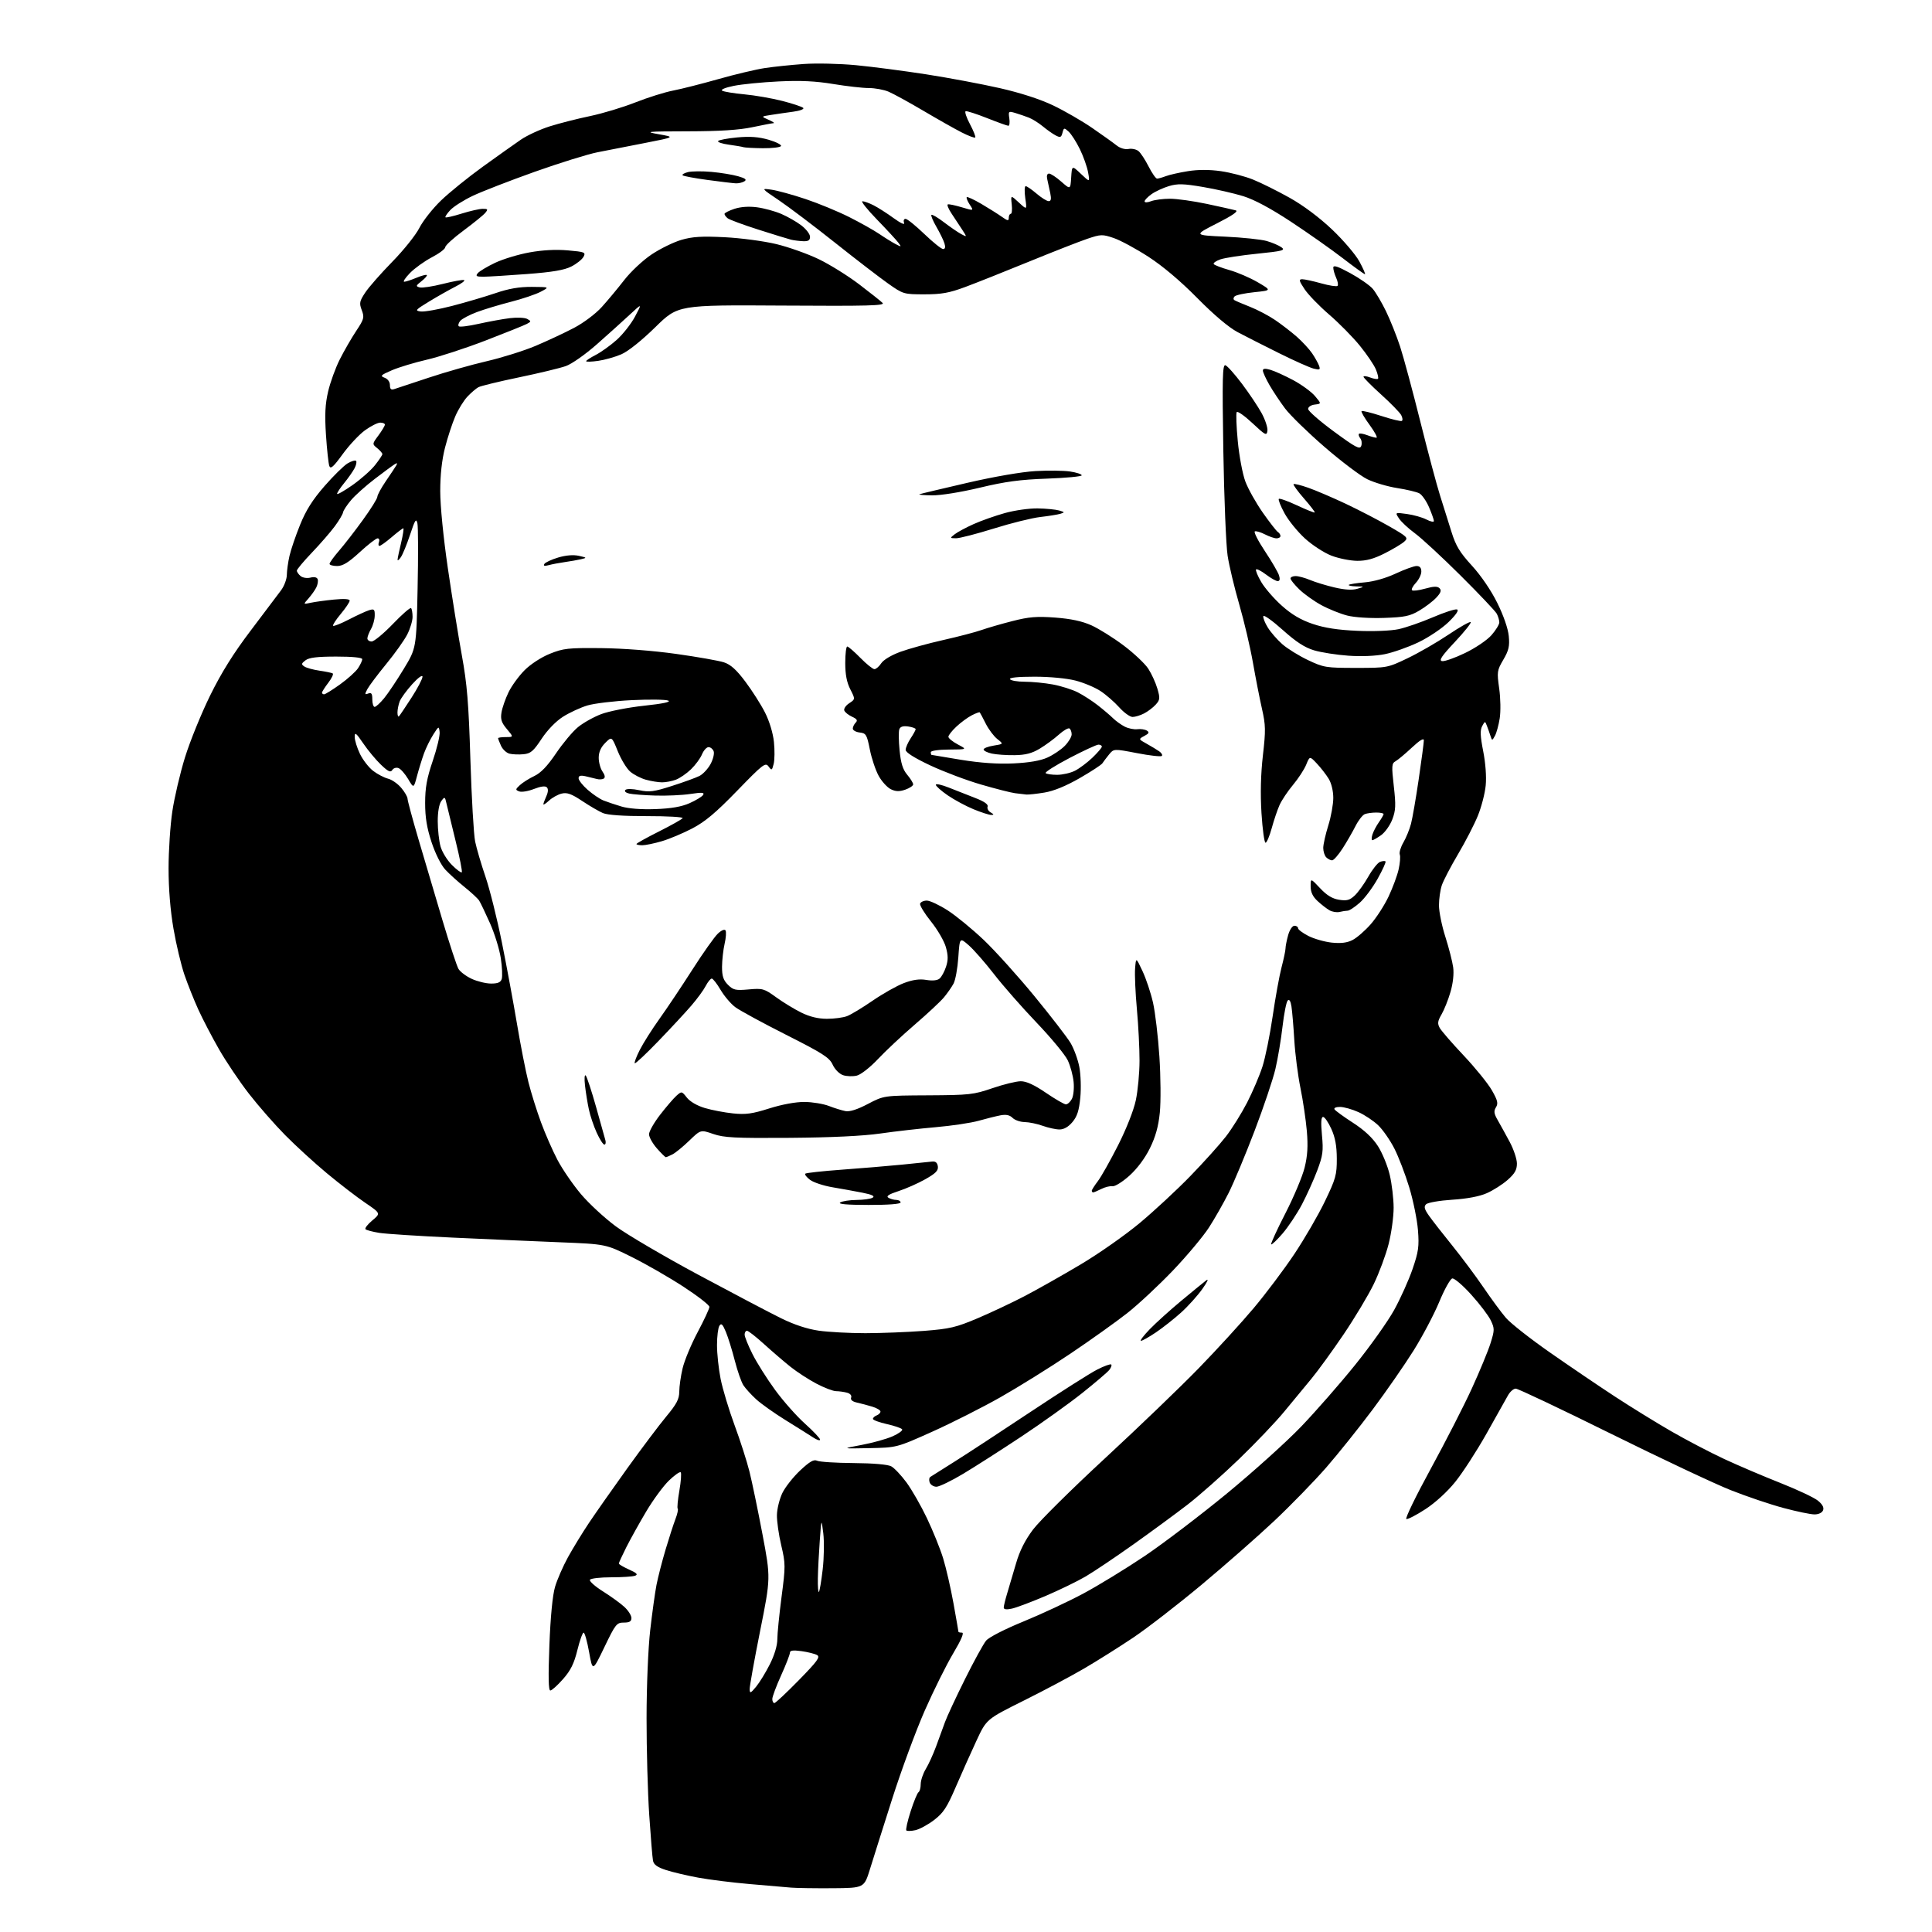 <?xml version="1.0" encoding="UTF-8" standalone="no"?>
<svg 
  version="1.1" 
  xmlns="http://www.w3.org/2000/svg" 
  xmlns:xlink="http://www.w3.org/1999/xlink" 
  xmlns:svg="http://www.w3.org/2000/svg"
  xmlns:rdf="http://www.w3.org/1999/02/22-rdf-syntax-ns#"
  xmlns:cc="http://creativecommons.org/ns#"
  xmlns:dc="http://purl.org/dc/elements/1.1/"
  viewBox="0 0 768 768"
  width="768"
  height="768"
>
<style>svg {background-color: white; }</style>"
<path stroke="none" fill="black" fill-rule="evenodd" d="M331.00,750.60C324.12,750.65 316.70,750.54 314.50,750.36C312.30,750.18 304.88,749.54 298.00,748.94C291.12,748.35 281.90,747.20 277.50,746.38C273.10,745.57 267.36,744.22 264.75,743.37C261.32,742.27 259.88,741.23 259.58,739.67C259.34,738.48 258.67,730.30 258.08,721.50C257.48,712.70 257.01,695.38 257.02,683.00C257.03,670.11 257.65,655.16 258.47,648.00C259.26,641.12 260.38,633.02 260.97,630.00C261.56,626.98 263.18,620.67 264.57,616.00C265.96,611.33 267.73,605.86 268.50,603.86C269.27,601.86 269.67,600.00 269.40,599.73C269.12,599.46 269.42,596.23 270.06,592.56C270.70,588.89 270.94,585.61 270.59,585.26C270.25,584.91 268.13,586.40 265.90,588.56C263.66,590.73 259.62,596.23 256.91,600.79C254.20,605.35 250.64,611.75 248.99,615.01C247.35,618.28 246.00,621.20 246.00,621.52C246.00,621.84 247.83,622.92 250.06,623.92C253.11,625.28 253.72,625.89 252.48,626.37C251.58,626.72 247.30,627.00 242.98,627.00C238.65,627.00 234.84,627.44 234.51,627.98C234.18,628.52 236.51,630.61 239.70,632.61C242.89,634.62 246.74,637.41 248.25,638.82C249.76,640.22 251.00,642.19 251.00,643.19C251.00,644.54 250.23,645.00 247.98,645.00C245.14,645.00 244.66,645.60 240.26,654.75C235.57,664.50 235.57,664.50 234.18,656.75C233.42,652.49 232.44,649.00 232.00,649.00C231.57,649.00 230.45,652.14 229.51,655.97C228.20,661.29 226.85,664.03 223.81,667.47C221.62,669.96 219.35,672.00 218.76,672.00C218.02,672.00 217.91,666.54 218.39,654.04C218.83,642.63 219.65,634.16 220.64,630.79C221.50,627.88 223.82,622.58 225.79,619.00C227.76,615.42 231.53,609.26 234.17,605.31C236.82,601.36 243.65,591.62 249.35,583.68C255.06,575.74 262.04,566.46 264.86,563.07C268.99,558.11 270.00,556.17 270.02,553.20C270.02,551.16 270.62,546.99 271.35,543.92C272.07,540.84 274.76,534.38 277.33,529.55C279.90,524.72 282.00,520.20 282.00,519.50C282.00,518.80 277.39,515.21 271.75,511.53C266.11,507.85 256.85,502.52 251.17,499.70C240.84,494.56 240.84,494.56 222.67,493.83C212.68,493.43 193.47,492.59 180.00,491.97C166.53,491.35 153.36,490.50 150.74,490.08C148.12,489.66 145.68,489.01 145.30,488.64C144.93,488.26 146.14,486.69 148.00,485.14C151.37,482.33 151.37,482.33 145.15,478.10C141.73,475.78 134.89,470.51 129.95,466.40C125.01,462.30 117.54,455.46 113.35,451.22C109.16,446.97 102.67,439.56 98.94,434.75C95.20,429.93 89.86,421.99 87.06,417.10C84.26,412.21 80.57,405.12 78.85,401.35C77.13,397.58 74.65,391.35 73.32,387.50C72.00,383.65 70.03,375.39 68.96,369.15C67.71,361.93 67.00,353.20 67.01,345.15C67.01,338.19 67.68,328.00 68.51,322.50C69.33,317.00 71.60,307.32 73.56,301.00C75.52,294.68 80.01,283.65 83.52,276.50C88.04,267.32 92.80,259.70 99.71,250.59C105.09,243.50 110.51,236.31 111.75,234.62C112.99,232.94 114.01,230.19 114.02,228.53C114.04,226.86 114.51,223.47 115.07,221.00C115.63,218.53 117.53,212.94 119.30,208.59C121.62,202.84 124.28,198.64 129.00,193.23C132.57,189.13 136.72,185.06 138.21,184.18C139.70,183.30 141.20,182.87 141.54,183.21C141.88,183.55 141.61,184.88 140.93,186.16C140.25,187.45 138.41,190.07 136.85,191.98C135.28,193.89 134.00,195.83 134.00,196.29C134.00,196.75 136.73,195.21 140.07,192.87C143.41,190.53 147.46,186.95 149.07,184.91C150.68,182.88 152.00,180.90 152.00,180.52C152.00,180.13 151.08,179.07 149.96,178.16C147.91,176.50 147.91,176.50 150.46,173.06C151.85,171.16 153.00,169.25 153.00,168.81C153.00,168.36 152.17,168.00 151.15,168.00C150.13,168.00 147.41,169.37 145.09,171.05C142.77,172.73 138.78,177.00 136.21,180.54C132.54,185.60 131.40,186.61 130.91,185.24C130.56,184.28 129.97,178.73 129.58,172.90C129.05,164.86 129.26,160.69 130.43,155.65C131.28,151.99 133.37,146.23 135.08,142.85C136.79,139.46 139.72,134.38 141.59,131.56C144.71,126.87 144.89,126.18 143.81,123.30C142.75,120.51 142.91,119.74 145.18,116.31C146.58,114.18 151.42,108.68 155.92,104.08C160.43,99.48 165.28,93.42 166.70,90.61C168.12,87.80 171.99,82.90 175.30,79.71C178.61,76.52 186.08,70.48 191.91,66.27C197.73,62.07 204.55,57.23 207.05,55.52C209.55,53.81 214.73,51.42 218.55,50.22C222.37,49.01 229.58,47.18 234.57,46.14C239.56,45.10 247.66,42.65 252.57,40.71C257.48,38.77 264.20,36.66 267.50,36.02C270.80,35.39 278.90,33.33 285.50,31.46C292.10,29.58 300.43,27.61 304.00,27.06C307.57,26.52 314.55,25.79 319.50,25.44C324.45,25.08 333.79,25.30 340.25,25.91C346.72,26.53 359.32,28.17 368.25,29.56C377.19,30.95 390.35,33.42 397.50,35.05C405.71,36.92 413.51,39.45 418.67,41.92C423.16,44.07 430.14,48.10 434.17,50.87C438.20,53.64 442.56,56.76 443.86,57.80C445.27,58.92 447.19,59.49 448.62,59.22C449.93,58.97 451.72,59.35 452.58,60.07C453.45,60.79 455.25,63.54 456.59,66.19C457.94,68.83 459.45,71.00 459.95,71.00C460.46,71.00 462.03,70.56 463.45,70.02C464.87,69.48 468.80,68.59 472.18,68.05C476.25,67.39 480.71,67.39 485.31,68.04C489.14,68.59 494.91,70.09 498.12,71.39C501.34,72.69 507.88,75.95 512.67,78.63C518.05,81.64 524.47,86.44 529.51,91.22C533.98,95.46 538.88,101.20 540.39,103.97C541.89,106.74 542.88,109.00 542.58,109.00C542.28,109.00 538.31,106.14 533.77,102.64C529.22,99.13 519.97,92.62 513.21,88.16C505.10,82.82 498.62,79.35 494.21,77.98C490.52,76.84 483.30,75.19 478.16,74.32C470.44,73.01 468.10,72.95 464.66,73.98C462.37,74.67 459.26,76.11 457.75,77.18C456.24,78.26 455.00,79.54 455.00,80.04C455.00,80.57 456.08,80.54 457.57,79.98C458.98,79.44 462.36,79.00 465.08,79.00C467.81,79.00 474.41,79.93 479.77,81.06C485.12,82.20 490.28,83.35 491.23,83.62C492.39,83.96 489.90,85.68 483.73,88.81C474.50,93.50 474.50,93.50 487.00,94.07C493.88,94.39 501.31,95.17 503.53,95.80C505.75,96.44 508.40,97.57 509.42,98.32C511.05,99.51 509.87,99.82 499.77,100.85C493.44,101.49 486.86,102.50 485.13,103.10C483.41,103.70 482.21,104.54 482.47,104.96C482.73,105.38 485.55,106.46 488.72,107.36C491.90,108.26 496.98,110.45 500.00,112.22C505.50,115.44 505.50,115.44 498.62,116.15C494.84,116.54 491.31,117.29 490.78,117.82C490.24,118.36 490.21,119.01 490.71,119.32C491.20,119.63 493.99,120.82 496.92,121.97C499.84,123.12 504.31,125.47 506.86,127.20C509.41,128.93 513.30,131.93 515.50,133.86C517.70,135.80 520.43,138.76 521.58,140.44C522.72,142.12 523.96,144.34 524.34,145.36C524.93,146.98 524.66,147.13 522.26,146.55C520.74,146.18 514.55,143.43 508.50,140.42C502.45,137.42 494.99,133.63 491.92,132.00C488.40,130.12 482.51,125.14 475.92,118.46C469.26,111.71 462.25,105.79 456.50,102.06C451.55,98.86 445.35,95.51 442.72,94.62C438.20,93.09 437.61,93.11 432.22,94.93C429.07,95.99 418.62,100.09 409.00,104.02C399.38,107.96 387.98,112.49 383.68,114.09C377.34,116.45 374.27,117.00 367.49,117.00C359.27,117.00 359.03,116.93 353.09,112.75C349.77,110.41 340.26,103.10 331.96,96.50C323.66,89.90 313.63,82.32 309.68,79.65C302.50,74.81 302.50,74.81 306.71,75.41C309.02,75.74 315.10,77.41 320.21,79.12C325.32,80.83 333.10,84.04 337.50,86.25C341.90,88.46 347.30,91.49 349.50,92.98C351.70,94.48 354.62,96.29 356.00,97.02C358.38,98.26 358.43,98.23 357.06,96.41C356.27,95.36 352.46,91.24 348.59,87.25C344.72,83.26 342.12,80.00 342.82,80.00C343.53,80.00 345.54,80.73 347.30,81.63C349.06,82.53 352.64,84.81 355.25,86.72C358.08,88.77 359.76,89.53 359.39,88.59C359.05,87.68 359.30,87.00 359.98,87.00C360.64,87.00 363.98,89.70 367.42,93.00C370.86,96.30 374.22,99.00 374.90,99.00C375.72,99.00 375.90,98.24 375.44,96.75C375.06,95.51 373.62,92.57 372.25,90.20C370.88,87.84 369.98,85.69 370.25,85.42C370.52,85.14 372.77,86.47 375.25,88.36C377.72,90.25 380.80,92.36 382.09,93.05C384.43,94.30 384.43,94.30 382.55,91.40C381.52,89.80 379.62,86.93 378.33,85.00C377.04,83.08 376.34,81.39 376.78,81.24C377.23,81.09 379.73,81.62 382.36,82.41C387.13,83.84 387.13,83.84 385.48,81.33C384.58,79.96 384.05,78.62 384.30,78.37C384.55,78.12 387.17,79.33 390.13,81.07C393.08,82.81 396.74,85.11 398.25,86.18C400.58,87.84 401.00,87.90 401.00,86.57C401.00,85.71 401.36,85.00 401.80,85.00C402.24,85.00 402.41,83.31 402.18,81.25C401.77,77.50 401.77,77.50 405.01,80.50C408.25,83.50 408.25,83.50 407.56,78.75C407.19,76.14 407.26,74.00 407.73,74.00C408.19,74.00 410.13,75.33 412.04,76.96C413.94,78.59 416.10,79.94 416.83,79.96C417.80,79.99 417.98,79.13 417.49,76.75C417.12,74.96 416.59,72.49 416.30,71.25C415.98,69.86 416.25,69.00 417.01,69.00C417.68,69.00 419.87,70.44 421.87,72.20C425.50,75.39 425.50,75.39 425.81,70.56C426.12,65.72 426.12,65.72 429.68,69.11C433.25,72.50 433.25,72.50 432.53,68.50C432.14,66.30 430.66,62.14 429.25,59.26C427.84,56.39 425.84,53.26 424.80,52.32C423.01,50.70 422.89,50.72 422.35,52.78C421.86,54.65 421.48,54.79 419.64,53.83C418.46,53.21 416.18,51.60 414.56,50.25C412.94,48.91 410.46,47.35 409.06,46.79C407.65,46.24 405.21,45.40 403.64,44.93C400.90,44.11 400.80,44.20 401.22,47.04C401.46,48.67 401.29,50.00 400.85,50.00C400.41,50.00 396.61,48.63 392.40,46.96C388.19,45.29 384.35,44.05 383.87,44.21C383.39,44.37 384.15,46.68 385.57,49.34C386.99,52.01 387.93,54.40 387.67,54.66C387.41,54.92 385.02,54.03 382.35,52.67C379.68,51.32 372.80,47.43 367.05,44.03C361.30,40.64 355.06,37.22 353.18,36.43C351.30,35.64 347.78,35.00 345.37,35.00C342.95,35.00 336.60,34.28 331.24,33.40C324.19,32.23 318.19,31.95 309.50,32.37C302.90,32.69 294.88,33.48 291.69,34.13C288.34,34.80 286.38,35.62 287.08,36.05C287.74,36.46 291.70,37.11 295.89,37.50C300.08,37.89 306.86,39.07 310.96,40.12C315.07,41.17 318.82,42.42 319.29,42.89C319.77,43.37 318.02,44.04 315.33,44.40C312.67,44.76 308.70,45.33 306.50,45.68C302.50,46.30 302.50,46.30 305.50,47.61C307.15,48.32 308.05,48.93 307.50,48.96C306.95,48.98 303.12,49.71 299.00,50.58C293.81,51.68 285.96,52.18 273.50,52.20C256.94,52.24 256.01,52.33 261.92,53.37C268.34,54.50 268.34,54.50 256.42,56.83C249.86,58.12 241.35,59.78 237.50,60.53C233.65,61.29 222.40,64.79 212.50,68.31C202.60,71.84 191.55,76.13 187.94,77.84C184.33,79.56 180.32,82.10 179.02,83.48C177.72,84.86 176.85,86.17 177.08,86.39C177.31,86.61 180.20,85.95 183.50,84.91C186.80,83.88 190.57,83.02 191.87,83.01C193.95,83.00 194.08,83.20 192.89,84.63C192.14,85.53 188.26,88.68 184.27,91.64C180.27,94.60 177.00,97.57 177.00,98.26C177.00,98.94 174.59,100.76 171.65,102.29C168.72,103.83 164.81,106.64 162.96,108.54C161.12,110.44 160.09,112.00 160.68,112.00C161.27,112.00 163.43,111.30 165.49,110.44C167.54,109.58 169.42,109.08 169.66,109.33C169.91,109.57 168.96,110.67 167.56,111.77C165.28,113.56 165.21,113.82 166.85,114.25C167.85,114.51 172.00,113.88 176.06,112.85C180.12,111.82 183.90,111.14 184.47,111.33C185.04,111.53 183.47,112.71 181.00,113.96C178.53,115.22 173.83,117.88 170.56,119.87C165.08,123.21 164.82,123.52 167.30,123.82C168.78,123.99 174.38,122.99 179.75,121.60C185.11,120.21 192.84,117.93 196.93,116.54C202.22,114.73 206.38,114.01 211.43,114.04C218.50,114.09 218.50,114.09 214.93,115.98C212.96,117.02 207.64,118.81 203.11,119.97C198.58,121.13 192.47,122.97 189.53,124.07C186.59,125.18 183.63,126.74 182.95,127.56C182.27,128.38 182.01,129.34 182.37,129.70C182.73,130.06 186.28,129.63 190.26,128.73C194.24,127.84 199.83,126.82 202.69,126.47C205.54,126.12 208.65,126.26 209.60,126.79C211.20,127.69 211.19,127.83 209.41,128.77C208.36,129.33 200.97,132.30 193.00,135.37C185.03,138.44 174.52,141.87 169.65,142.99C164.79,144.11 158.54,146.00 155.77,147.19C151.35,149.10 151.00,149.45 152.87,150.15C154.14,150.62 155.00,151.80 155.00,153.08C155.00,154.68 155.45,155.09 156.75,154.66C157.71,154.35 163.90,152.30 170.50,150.11C177.10,147.91 187.45,144.98 193.50,143.58C199.55,142.18 208.30,139.43 212.95,137.47C217.60,135.50 224.45,132.30 228.16,130.35C231.99,128.34 236.78,124.74 239.21,122.05C241.57,119.45 245.60,114.60 248.17,111.29C250.76,107.96 255.60,103.43 259.05,101.13C262.46,98.85 267.78,96.25 270.87,95.35C275.27,94.07 278.97,93.84 288.08,94.30C294.46,94.62 303.69,95.85 308.59,97.03C313.49,98.21 321.10,100.92 325.50,103.04C329.90,105.17 337.10,109.65 341.50,113.00C345.90,116.35 350.10,119.68 350.83,120.41C351.94,121.52 345.17,121.69 310.84,121.47C269.52,121.21 269.52,121.21 260.50,130.06C255.04,135.40 249.70,139.67 246.99,140.84C244.52,141.91 240.36,143.08 237.75,143.45C235.14,143.82 233.00,143.88 233.00,143.58C233.00,143.28 234.69,142.18 236.75,141.12C238.81,140.07 242.54,137.41 245.03,135.21C247.53,133.01 250.85,128.80 252.42,125.86C255.27,120.50 255.27,120.50 250.39,125.04C247.70,127.54 241.82,132.84 237.32,136.81C232.71,140.88 227.29,144.69 224.93,145.52C222.62,146.34 214.23,148.36 206.28,150.01C198.34,151.66 191.09,153.42 190.17,153.92C189.25,154.42 187.29,156.10 185.81,157.66C184.34,159.22 182.16,162.75 180.98,165.50C179.79,168.25 177.96,173.83 176.91,177.91C175.66,182.78 175.00,188.73 175.00,195.24C175.00,201.04 176.25,213.74 178.02,225.83C179.68,237.20 182.19,252.80 183.59,260.50C185.68,271.98 186.30,279.45 186.99,302.00C187.46,317.12 188.31,331.75 188.87,334.50C189.44,337.25 191.29,343.55 192.98,348.50C194.67,353.45 197.60,365.15 199.48,374.50C201.37,383.85 204.08,398.48 205.51,407.00C206.94,415.52 208.99,425.97 210.07,430.22C211.14,434.46 213.39,441.63 215.06,446.15C216.72,450.68 219.67,457.39 221.61,461.09C223.55,464.78 227.74,470.88 230.91,474.65C234.09,478.42 240.34,484.20 244.81,487.50C249.27,490.80 264.08,499.48 277.71,506.80C291.35,514.11 306.10,521.87 310.50,524.03C315.74,526.61 320.91,528.31 325.50,528.97C329.35,529.51 337.68,529.96 344.00,529.96C350.32,529.95 360.77,529.54 367.22,529.05C377.63,528.24 380.03,527.67 388.72,523.99C394.10,521.70 402.55,517.71 407.50,515.12C412.45,512.53 422.36,506.93 429.52,502.67C436.69,498.41 447.25,491.01 453.01,486.21C458.76,481.42 467.84,473.00 473.18,467.50C478.52,462.00 484.87,454.94 487.29,451.82C489.72,448.70 493.51,442.62 495.73,438.32C497.94,434.02 500.69,427.57 501.84,424.00C502.99,420.43 504.82,411.43 505.90,404.00C506.98,396.57 508.57,387.82 509.43,384.54C510.29,381.26 511.00,377.89 511.01,377.04C511.01,376.19 511.48,373.81 512.05,371.75C512.65,369.62 513.72,368.00 514.55,368.00C515.35,368.00 516.00,368.44 516.00,368.98C516.00,369.52 517.86,370.91 520.13,372.07C522.40,373.22 526.59,374.41 529.44,374.71C533.10,375.08 535.54,374.77 537.70,373.65C539.39,372.78 542.62,369.97 544.87,367.41C547.13,364.84 550.33,359.88 551.98,356.39C553.63,352.89 555.44,348.02 555.98,345.57C556.53,343.12 556.74,340.48 556.44,339.70C556.14,338.93 556.78,336.76 557.87,334.89C558.95,333.03 560.31,329.70 560.89,327.50C561.47,325.30 562.86,317.29 563.97,309.69C565.09,302.10 566.00,295.18 566.00,294.31C566.00,293.27 564.37,294.25 561.24,297.18C558.62,299.63 555.70,302.07 554.76,302.60C553.21,303.46 553.14,304.44 554.06,312.53C554.92,320.11 554.83,322.16 553.46,325.74C552.57,328.07 550.57,330.88 549.02,331.99C547.46,333.09 545.89,334.00 545.53,334.00C545.16,334.00 545.18,332.99 545.56,331.75C545.95,330.51 547.10,328.31 548.13,326.85C549.16,325.39 550.00,323.92 550.00,323.60C550.00,323.27 548.69,323.00 547.08,323.00C545.48,323.00 543.43,323.28 542.54,323.62C541.65,323.97 539.98,326.10 538.84,328.37C537.69,330.64 535.39,334.64 533.71,337.25C532.03,339.86 530.15,342.00 529.53,342.00C528.91,342.00 527.86,341.46 527.20,340.80C526.54,340.14 526.01,338.45 526.01,337.05C526.02,335.65 526.92,331.65 528.01,328.16C529.11,324.67 530.00,319.72 530.00,317.16C529.99,314.37 529.25,311.30 528.13,309.50C527.11,307.85 525.01,305.15 523.46,303.51C520.64,300.51 520.64,300.51 519.23,303.98C518.45,305.89 516.09,309.50 513.99,312.01C511.89,314.52 509.48,318.13 508.63,320.04C507.78,321.94 506.38,326.09 505.52,329.25C504.65,332.41 503.55,335.00 503.07,335.00C502.59,335.00 501.87,329.72 501.46,323.26C500.98,315.47 501.17,307.74 502.02,300.30C503.17,290.37 503.12,288.23 501.66,281.79C500.75,277.78 499.13,269.51 498.06,263.41C496.99,257.31 494.55,246.92 492.64,240.33C490.72,233.73 488.63,225.00 488.00,220.92C487.37,216.84 486.60,198.03 486.29,179.12C485.83,150.17 485.96,144.82 487.12,145.19C487.88,145.44 490.85,148.76 493.71,152.57C496.58,156.38 500.10,161.64 501.53,164.26C502.96,166.88 503.99,170.03 503.82,171.26C503.53,173.31 503.01,173.04 497.84,168.19C494.73,165.28 491.93,163.31 491.61,163.83C491.29,164.34 491.48,169.55 492.04,175.40C492.59,181.26 493.95,188.46 495.05,191.41C496.15,194.35 499.28,199.94 502.00,203.81C504.72,207.68 507.41,211.13 507.97,211.48C508.54,211.83 509.00,212.54 509.00,213.06C509.00,213.58 508.30,214.00 507.45,214.00C506.60,214.00 504.54,213.30 502.88,212.44C501.22,211.58 499.40,211.03 498.84,211.22C498.28,211.41 500.05,214.92 502.78,219.03C505.52,223.14 508.06,227.51 508.44,228.75C508.90,230.23 508.72,231.00 507.91,231.00C507.24,231.00 505.15,229.83 503.28,228.40C501.40,226.97 499.62,226.05 499.31,226.35C499.01,226.66 499.93,228.92 501.37,231.37C502.81,233.82 506.49,238.06 509.56,240.79C513.48,244.29 517.11,246.43 521.82,248.02C526.54,249.61 531.76,250.42 539.58,250.76C546.02,251.04 552.87,250.76 555.93,250.11C558.83,249.49 564.97,247.36 569.56,245.39C574.15,243.42 578.49,242.01 579.20,242.27C580.03,242.57 578.81,244.38 575.79,247.31C573.20,249.83 567.80,253.44 563.79,255.35C559.78,257.26 553.80,259.37 550.50,260.04C546.83,260.78 541.20,261.02 536.00,260.65C531.33,260.32 525.19,259.36 522.37,258.52C518.65,257.41 515.22,255.18 509.90,250.41C505.86,246.79 502.40,244.31 502.20,244.91C502.00,245.51 502.79,247.54 503.96,249.43C505.12,251.32 507.73,254.31 509.74,256.08C511.76,257.85 516.35,260.69 519.95,262.40C526.19,265.35 527.09,265.50 539.00,265.50C551.41,265.50 551.56,265.47 559.47,261.69C563.85,259.60 571.18,255.38 575.75,252.31C580.32,249.23 584.31,246.98 584.63,247.29C584.94,247.61 582.12,251.15 578.35,255.17C573.08,260.78 571.90,262.54 573.24,262.81C574.20,262.99 578.31,261.55 582.37,259.59C586.50,257.61 591.13,254.47 592.88,252.49C594.60,250.53 596.00,248.24 596.00,247.40C596.00,246.56 595.54,245.02 594.99,243.97C594.43,242.93 587.96,236.10 580.61,228.79C573.26,221.48 565.10,213.93 562.46,212.00C559.83,210.07 556.97,207.41 556.11,206.08C554.53,203.66 554.53,203.66 559.28,204.32C561.90,204.67 565.38,205.66 567.02,206.51C568.66,207.36 570.00,207.63 570.00,207.11C570.00,206.59 569.13,204.14 568.07,201.65C567.00,199.17 565.27,196.68 564.21,196.11C563.15,195.55 559.19,194.60 555.39,194.01C551.60,193.42 546.25,191.83 543.50,190.49C540.75,189.14 533.10,183.36 526.50,177.64C519.90,171.93 512.85,165.06 510.83,162.37C508.82,159.69 506.01,155.47 504.60,153.00C503.18,150.53 502.02,147.97 502.01,147.32C502.00,146.49 502.87,146.39 504.95,146.99C506.58,147.45 510.65,149.30 514.01,151.08C517.36,152.87 521.27,155.72 522.71,157.42C525.31,160.50 525.31,160.50 522.66,160.82C521.16,160.99 520.00,161.76 520.00,162.57C520.00,163.36 524.60,167.39 530.23,171.52C538.94,177.92 540.56,178.78 541.11,177.27C541.46,176.30 541.29,174.93 540.73,174.23C540.17,173.53 539.94,172.72 540.22,172.45C540.50,172.17 541.94,172.41 543.43,172.97C544.91,173.54 546.59,174.00 547.15,174.00C547.71,174.00 546.50,171.73 544.47,168.95C542.43,166.18 540.98,163.69 541.24,163.42C541.51,163.16 545.05,164.03 549.11,165.35C553.18,166.68 556.84,167.57 557.25,167.32C557.67,167.08 557.55,166.04 557.00,165.01C556.45,163.98 552.86,160.29 549.01,156.82C545.17,153.34 542.02,150.17 542.01,149.77C542.00,149.38 543.19,149.50 544.64,150.05C546.09,150.60 547.50,150.83 547.77,150.56C548.05,150.29 547.67,148.62 546.94,146.86C546.21,145.09 543.34,140.85 540.56,137.43C537.78,134.00 532.28,128.42 528.34,125.03C524.39,121.63 520.00,117.09 518.57,114.93C516.36,111.59 516.22,111.00 517.67,111.00C518.60,111.00 522.00,111.74 525.21,112.64C528.43,113.54 531.34,113.99 531.69,113.64C532.04,113.29 531.80,111.86 531.16,110.46C530.52,109.05 530.00,107.23 530.00,106.40C530.00,105.28 531.71,105.84 536.75,108.58C540.46,110.61 544.48,113.41 545.68,114.80C546.87,116.20 549.24,120.19 550.93,123.67C552.63,127.15 555.16,133.49 556.56,137.75C557.95,142.01 561.56,155.40 564.58,167.50C567.60,179.60 571.14,192.88 572.45,197.00C573.76,201.12 575.80,207.61 576.98,211.42C578.72,217.01 580.29,219.60 585.12,224.87C588.72,228.81 592.73,234.68 595.19,239.66C597.67,244.65 599.47,249.86 599.76,252.83C600.15,256.87 599.76,258.55 597.60,262.24C595.10,266.50 595.02,267.08 595.95,273.68C596.50,277.50 596.59,282.84 596.16,285.56C595.73,288.28 594.87,291.40 594.26,292.50C593.14,294.50 593.13,294.50 592.48,292.50C592.13,291.40 591.49,289.61 591.07,288.52C590.33,286.58 590.30,286.58 589.18,288.66C588.32,290.27 588.42,292.63 589.60,298.64C590.53,303.35 590.93,308.80 590.59,312.23C590.29,315.38 588.89,320.78 587.49,324.23C586.09,327.68 582.55,334.55 579.62,339.50C576.69,344.45 573.78,350.03 573.15,351.90C572.52,353.77 572.01,357.37 572.01,359.90C572.02,362.43 573.16,368.07 574.56,372.42C575.95,376.78 577.34,382.22 577.66,384.52C578.01,387.08 577.60,390.88 576.59,394.33C575.69,397.43 574.09,401.43 573.04,403.23C571.48,405.91 571.35,406.88 572.32,408.62C572.97,409.79 577.26,414.74 581.87,419.62C586.47,424.50 591.49,430.70 593.03,433.39C595.34,437.42 595.63,438.62 594.67,440.17C593.73,441.67 593.87,442.69 595.36,445.27C596.38,447.05 598.52,450.93 600.11,453.89C601.70,456.86 603.00,460.75 603.00,462.54C603.00,465.04 602.14,466.54 599.30,469.04C597.27,470.83 593.55,473.20 591.05,474.30C588.12,475.60 583.23,476.53 577.29,476.91C572.23,477.24 567.55,478.05 566.88,478.72C565.94,479.66 566.21,480.67 568.09,483.33C569.42,485.20 573.55,490.51 577.29,495.12C581.02,499.73 586.59,507.21 589.68,511.73C592.76,516.26 596.78,521.72 598.61,523.85C600.43,525.99 608.36,532.22 616.22,537.70C624.07,543.18 635.67,551.04 642.00,555.18C648.33,559.32 658.41,565.54 664.41,569.00C670.42,572.46 679.87,577.40 685.41,579.98C690.96,582.56 700.97,586.83 707.66,589.47C714.34,592.11 721.06,595.27 722.58,596.48C724.42,597.95 725.12,599.23 724.70,600.34C724.32,601.34 722.95,602.00 721.28,602.00C719.75,602.00 714.23,600.85 709.00,599.45C703.77,598.06 694.33,594.87 688.00,592.36C681.67,589.86 660.22,579.75 640.33,569.91C620.43,560.06 603.42,552.00 602.53,552.00C601.64,552.00 600.23,553.24 599.41,554.75C598.59,556.26 594.74,563.12 590.85,570.00C586.97,576.88 581.41,585.45 578.50,589.06C575.36,592.97 570.56,597.36 566.64,599.91C563.03,602.26 559.61,604.03 559.04,603.84C558.48,603.66 562.81,594.73 568.67,584.00C574.53,573.27 581.90,558.88 585.05,552.00C588.20,545.12 591.56,536.99 592.52,533.92C594.14,528.73 594.14,528.10 592.62,524.90C591.73,523.01 588.24,518.41 584.87,514.68C581.51,510.95 578.10,508.04 577.30,508.20C576.51,508.37 574.18,512.55 572.13,517.50C570.08,522.45 565.50,531.14 561.95,536.81C558.40,542.49 551.09,553.03 545.69,560.25C540.30,567.47 531.98,577.85 527.22,583.33C522.45,588.80 513.13,598.37 506.52,604.60C499.91,610.82 486.85,622.28 477.50,630.08C468.15,637.87 456.00,647.27 450.50,650.96C445.00,654.65 436.23,660.17 431.00,663.23C425.77,666.29 414.89,672.08 406.82,676.09C392.14,683.40 392.14,683.40 388.16,691.95C385.97,696.65 382.28,704.91 379.95,710.31C376.44,718.48 375.00,720.67 371.31,723.49C368.88,725.35 365.53,727.16 363.87,727.53C362.21,727.89 360.60,727.94 360.29,727.63C359.98,727.32 360.75,723.89 362.00,720.01C363.24,716.13 364.66,712.71 365.13,712.42C365.61,712.12 366.00,710.67 366.00,709.19C366.01,707.71 366.91,705.03 368.00,703.23C369.10,701.43 370.95,697.38 372.11,694.23C373.27,691.08 374.87,686.70 375.67,684.50C376.47,682.30 380.03,674.65 383.59,667.50C387.14,660.35 390.93,653.45 392.00,652.17C393.13,650.82 399.42,647.60 406.86,644.56C413.96,641.65 424.66,636.66 430.64,633.46C436.61,630.26 447.58,623.55 455.01,618.56C462.43,613.56 477.12,602.39 487.65,593.74C498.17,585.08 511.51,573.07 517.28,567.04C523.06,561.01 532.69,550.01 538.68,542.58C544.67,535.16 551.64,525.35 554.17,520.79C556.69,516.23 559.99,508.90 561.50,504.50C563.88,497.56 564.17,495.50 563.66,489.00C563.34,484.88 561.78,477.23 560.20,472.00C558.61,466.77 555.94,459.80 554.25,456.50C552.56,453.20 549.68,449.06 547.84,447.31C546.00,445.55 542.48,443.20 540.00,442.08C537.52,440.96 534.24,440.03 532.69,440.02C531.10,440.01 530.15,440.43 530.49,440.98C530.82,441.52 534.13,443.93 537.85,446.33C542.40,449.28 545.63,452.30 547.76,455.62C549.50,458.33 551.60,463.46 552.44,467.02C553.28,470.59 553.98,476.47 553.99,480.09C553.99,483.71 553.10,490.22 551.99,494.54C550.89,498.86 548.23,506.02 546.08,510.45C543.94,514.88 538.52,523.90 534.06,530.50C529.59,537.10 523.81,545.05 521.22,548.17C518.62,551.29 513.79,557.14 510.48,561.17C507.17,565.20 499.07,573.70 492.48,580.06C485.89,586.41 476.68,594.56 472.00,598.17C467.32,601.77 457.65,608.87 450.50,613.95C443.35,619.03 434.83,624.75 431.58,626.66C428.32,628.58 421.12,632.07 415.58,634.44C410.03,636.80 404.04,639.06 402.25,639.45C400.07,639.93 399.00,639.78 399.00,639.02C399.00,638.39 399.64,635.77 400.43,633.19C401.22,630.61 402.79,625.28 403.93,621.35C405.33,616.50 407.49,612.22 410.63,608.04C413.17,604.65 426.11,591.84 439.38,579.58C452.65,567.31 469.36,551.25 476.52,543.88C483.69,536.52 493.51,525.77 498.36,520.00C503.21,514.23 510.48,504.55 514.52,498.50C518.56,492.45 524.02,483.04 526.64,477.60C530.98,468.60 531.42,467.04 531.40,460.60C531.38,455.51 530.77,452.16 529.22,448.75C528.04,446.14 526.57,444.00 525.95,444.00C525.16,444.00 525.03,446.16 525.50,451.25C526.10,457.60 525.86,459.35 523.61,465.32C522.20,469.06 519.46,475.14 517.52,478.82C515.58,482.49 512.14,487.66 509.88,490.30C507.61,492.94 505.56,494.89 505.31,494.65C505.07,494.40 507.60,488.86 510.95,482.35C514.30,475.83 517.75,467.63 518.61,464.12C519.77,459.40 520.00,455.61 519.49,449.62C519.10,445.15 517.96,437.45 516.95,432.50C515.94,427.55 514.84,419.00 514.51,413.50C514.18,408.00 513.67,401.98 513.38,400.12C513.04,397.92 512.52,397.08 511.88,397.72C511.35,398.25 510.42,402.92 509.82,408.10C509.23,413.27 507.95,420.88 506.98,425.00C506.01,429.12 502.27,440.22 498.67,449.66C495.06,459.10 490.46,470.12 488.43,474.16C486.40,478.20 482.86,484.43 480.55,488.00C478.23,491.57 471.78,499.27 466.21,505.10C460.63,510.93 452.50,518.52 448.13,521.96C443.76,525.40 433.58,532.66 425.50,538.10C417.42,543.54 404.89,551.34 397.66,555.44C390.42,559.53 378.20,565.71 370.50,569.16C356.50,575.44 356.50,575.44 345.50,575.66C334.50,575.88 334.50,575.88 342.47,574.39C346.85,573.57 352.40,572.03 354.79,570.97C357.19,569.91 358.91,568.66 358.62,568.19C358.33,567.72 355.60,566.78 352.55,566.10C349.50,565.42 347.00,564.49 347.00,564.04C347.00,563.58 347.68,562.95 348.50,562.64C349.32,562.32 350.00,561.63 350.00,561.11C350.00,560.58 348.54,559.71 346.75,559.17C344.96,558.62 342.22,557.90 340.66,557.55C338.82,557.14 338.00,556.44 338.34,555.56C338.65,554.74 337.99,553.96 336.68,553.61C335.48,553.29 333.53,553.02 332.35,553.01C331.17,553.01 327.66,551.66 324.56,550.03C321.45,548.40 316.79,545.37 314.20,543.30C311.62,541.23 306.89,537.17 303.69,534.27C300.50,531.37 297.46,529.00 296.94,529.00C296.42,529.00 296.00,529.69 296.00,530.53C296.00,531.37 297.41,534.86 299.13,538.28C300.85,541.70 304.88,548.10 308.10,552.50C311.31,556.90 316.65,562.94 319.97,565.91C323.29,568.89 326.00,571.76 326.00,572.28C326.00,572.80 324.76,572.42 323.25,571.42C321.74,570.43 316.82,567.34 312.32,564.56C307.82,561.78 302.54,558.03 300.59,556.24C298.63,554.45 296.36,551.95 295.52,550.68C294.69,549.41 293.15,544.99 292.09,540.86C291.03,536.72 289.43,531.58 288.54,529.44C287.26,526.37 286.71,525.85 285.97,527.02C285.45,527.83 285.02,531.27 285.02,534.66C285.01,538.05 285.66,544.13 286.46,548.16C287.27,552.20 289.76,560.45 291.99,566.50C294.23,572.55 296.90,580.88 297.93,585.00C298.96,589.12 301.28,600.32 303.09,609.87C306.38,627.24 306.38,627.24 302.15,648.37C299.83,659.99 297.96,670.40 298.00,671.50C298.06,673.25 298.38,673.13 300.56,670.50C301.92,668.85 304.38,664.84 306.02,661.59C307.86,657.94 309.00,654.13 309.00,651.64C309.00,649.42 309.76,641.84 310.68,634.79C312.28,622.59 312.27,621.60 310.56,614.32C309.56,610.12 308.79,604.67 308.84,602.22C308.89,599.78 309.87,595.84 311.01,593.48C312.15,591.13 315.34,587.09 318.09,584.51C321.87,580.98 323.52,580.03 324.80,580.66C325.74,581.12 332.25,581.54 339.27,581.59C347.13,581.65 352.90,582.15 354.27,582.88C355.50,583.54 358.23,586.43 360.34,589.29C362.45,592.16 366.11,598.55 368.47,603.50C370.83,608.45 373.73,615.61 374.90,619.41C376.07,623.21 377.93,631.27 379.02,637.33C380.11,643.39 381.00,648.50 381.00,648.67C381.00,648.85 381.63,649.00 382.41,649.00C383.34,649.00 382.14,651.81 378.91,657.25C376.20,661.79 371.12,672.02 367.60,680.00C364.09,687.98 358.27,703.73 354.68,715.00C351.09,726.27 347.10,738.88 345.83,743.00C343.50,750.50 343.50,750.50 331.00,750.60zM307.82,677.00C308.27,677.00 312.64,672.91 317.53,667.91C324.96,660.32 326.16,658.67 324.79,657.90C323.88,657.40 321.09,656.70 318.57,656.35C315.23,655.90 314.00,656.07 314.00,656.99C314.00,657.68 312.43,661.74 310.50,666.00C308.57,670.26 307.00,674.48 307.00,675.38C307.00,676.27 307.37,677.00 307.82,677.00zM325.53,632.81C325.82,632.51 326.49,628.50 327.03,623.89C327.57,619.27 327.67,612.80 327.27,609.50C326.52,603.50 326.52,603.50 325.87,612.50C325.51,617.45 325.16,624.16 325.11,627.42C325.05,630.67 325.24,633.10 325.53,632.81zM372.25,591.00C371.13,591.00 369.93,590.25 369.57,589.33C369.22,588.41 369.34,587.40 369.84,587.08C370.34,586.76 374.68,584.02 379.48,581.00C384.29,577.98 397.90,569.07 409.73,561.20C421.56,553.34 433.48,545.77 436.22,544.39C438.96,543.00 441.44,542.11 441.74,542.41C442.04,542.71 441.66,543.71 440.89,544.65C440.13,545.58 435.30,549.69 430.16,553.79C425.02,557.88 414.22,565.61 406.16,570.96C398.10,576.31 387.63,583.01 382.89,585.85C378.16,588.68 373.37,591.00 372.25,591.00zM453.56,533.00C453.02,533.00 454.59,530.93 457.04,528.39C459.49,525.86 465.10,520.80 469.50,517.14C473.90,513.48 478.38,509.82 479.46,508.99C480.61,508.11 480.00,509.50 477.96,512.37C476.06,515.06 472.25,519.28 469.50,521.76C466.75,524.24 462.26,527.78 459.51,529.64C456.77,531.49 454.09,533.00 453.56,533.00zM345.25,478.98C336.65,478.97 332.99,478.65 334.00,478.00C334.82,477.47 337.75,477.02 340.50,477.00C343.25,476.98 346.13,476.57 346.90,476.09C347.87,475.47 346.67,474.88 342.90,474.13C339.93,473.54 334.57,472.57 331.00,471.97C327.42,471.37 323.38,470.04 322.01,469.01C320.65,467.98 319.79,466.88 320.11,466.56C320.43,466.24 326.94,465.53 334.59,464.97C342.24,464.41 353.00,463.51 358.50,462.97C364.00,462.42 369.40,461.87 370.50,461.74C371.88,461.57 372.59,462.17 372.81,463.64C373.05,465.33 371.97,466.43 367.81,468.77C364.89,470.42 360.09,472.54 357.13,473.50C353.34,474.73 352.17,475.49 353.13,476.10C353.89,476.58 355.29,476.98 356.25,476.98C357.21,476.99 358.00,477.45 358.00,478.00C358.00,478.62 353.09,478.99 345.25,478.98zM434.55,474.00C434.25,474.00 434.00,473.70 434.00,473.34C434.00,472.98 435.09,471.26 436.42,469.52C437.75,467.77 441.36,461.36 444.45,455.27C447.75,448.75 450.66,441.38 451.51,437.35C452.31,433.58 452.97,426.53 452.98,421.67C452.99,416.82 452.52,407.58 451.93,401.14C451.34,394.70 451.02,387.42 451.22,384.97C451.57,380.50 451.57,380.50 454.15,386.00C455.58,389.02 457.46,394.68 458.34,398.56C459.22,402.44 460.36,412.11 460.88,420.06C461.40,428.00 461.48,437.99 461.05,442.26C460.49,447.80 459.36,451.86 457.10,456.45C455.14,460.44 452.05,464.57 448.96,467.35C446.22,469.81 443.20,471.70 442.24,471.54C441.28,471.39 439.28,471.88 437.80,472.63C436.31,473.38 434.85,474.00 434.55,474.00zM264.67,460.00C264.42,460.00 262.81,458.41 261.10,456.47C259.40,454.52 258.00,452.01 258.00,450.89C258.00,449.77 259.97,446.29 262.38,443.17C264.79,440.05 267.71,436.65 268.87,435.60C270.96,433.73 271.01,433.74 273.05,436.33C274.28,437.90 277.15,439.56 280.19,440.46C282.98,441.29 288.03,442.25 291.41,442.60C296.44,443.12 299.05,442.76 305.83,440.61C310.88,439.02 316.32,438.02 319.80,438.04C322.94,438.07 327.30,438.79 329.50,439.64C331.70,440.49 334.66,441.41 336.07,441.68C337.77,442.01 340.79,441.05 345.00,438.84C351.37,435.50 351.37,435.50 368.94,435.41C385.36,435.32 387.02,435.14 394.50,432.57C398.90,431.06 403.97,429.82 405.76,429.81C408.00,429.80 411.12,431.24 415.76,434.40C419.47,436.93 423.05,439.00 423.71,439.00C424.38,439.00 425.45,438.03 426.08,436.85C426.71,435.67 427.03,432.64 426.78,430.10C426.54,427.57 425.49,423.70 424.45,421.50C423.41,419.30 417.82,412.54 412.03,406.48C406.24,400.42 398.63,391.75 395.13,387.22C391.62,382.69 387.12,377.55 385.13,375.80C381.50,372.61 381.50,372.61 380.95,380.55C380.65,384.92 379.80,389.62 379.05,391.00C378.31,392.38 376.58,394.85 375.21,396.50C373.83,398.15 368.61,403.02 363.61,407.32C358.60,411.63 352.02,417.78 349.00,421.00C345.91,424.28 342.24,427.16 340.61,427.57C339.02,427.96 336.54,427.88 335.11,427.39C333.63,426.88 331.85,425.08 331.00,423.22C329.71,420.40 327.13,418.74 312.50,411.35C303.15,406.63 294.05,401.68 292.27,400.35C290.50,399.02 287.87,395.92 286.43,393.47C284.99,391.01 283.41,389.00 282.93,389.00C282.45,389.00 281.37,390.32 280.54,391.92C279.71,393.53 277.16,397.02 274.88,399.67C272.60,402.33 266.70,408.69 261.76,413.81C256.83,418.93 252.58,422.92 252.33,422.66C252.07,422.41 252.97,420.02 254.33,417.35C255.68,414.68 259.20,409.12 262.15,405.00C265.10,400.88 270.99,392.08 275.22,385.46C279.46,378.83 284.02,372.39 285.36,371.13C286.79,369.78 288.04,369.26 288.41,369.86C288.76,370.42 288.59,372.81 288.04,375.19C287.50,377.56 287.04,381.66 287.02,384.30C287.01,388.03 287.53,389.62 289.37,391.46C291.48,393.57 292.39,393.78 297.62,393.31C303.17,392.81 303.78,392.99 308.50,396.41C311.25,398.41 315.75,401.15 318.50,402.51C321.86,404.17 325.20,404.98 328.68,404.99C331.54,405.00 335.14,404.52 336.68,403.94C338.23,403.36 342.81,400.59 346.87,397.80C350.92,395.01 356.51,391.86 359.28,390.80C362.82,389.46 365.49,389.08 368.20,389.53C370.62,389.94 372.60,389.75 373.48,389.01C374.26,388.37 375.42,386.26 376.05,384.33C376.94,381.65 376.93,379.81 375.99,376.47C375.32,374.08 372.65,369.49 370.06,366.28C367.47,363.06 365.54,359.88 365.76,359.22C365.98,358.55 367.18,358.00 368.43,358.00C369.67,358.00 373.44,359.78 376.81,361.95C380.17,364.13 386.61,369.42 391.11,373.70C395.61,377.99 404.66,388.02 411.21,396.00C417.76,403.98 424.21,412.33 425.55,414.58C426.89,416.82 428.46,421.09 429.04,424.08C429.62,427.06 429.80,432.56 429.44,436.30C428.95,441.46 428.19,443.81 426.30,446.05C424.69,447.97 422.89,448.99 421.16,448.98C419.70,448.98 416.70,448.32 414.50,447.53C412.30,446.74 409.07,446.07 407.32,446.04C405.57,446.02 403.41,445.27 402.52,444.38C401.38,443.24 399.95,442.94 397.70,443.36C395.94,443.70 392.02,444.67 389.00,445.53C385.98,446.38 378.32,447.52 372.00,448.07C365.68,448.62 355.74,449.75 349.92,450.59C343.06,451.58 330.43,452.18 313.92,452.31C292.12,452.47 287.79,452.25 283.51,450.77C278.52,449.05 278.52,449.05 274.01,453.41C271.53,455.81 268.52,458.27 267.32,458.88C266.11,459.50 264.92,460.00 264.67,460.00zM240.24,455.00C239.75,455.00 238.37,452.86 237.19,450.25C236.00,447.64 234.60,443.48 234.08,441.00C233.55,438.52 232.86,434.27 232.55,431.54C232.23,428.74 232.36,427.00 232.84,427.54C233.31,428.07 235.16,433.68 236.94,440.00C238.72,446.32 240.39,452.29 240.65,453.25C240.92,454.21 240.73,455.00 240.24,455.00zM195.18,390.98C197.90,390.99 199.02,390.51 199.45,389.16C199.77,388.14 199.61,384.43 199.08,380.91C198.55,377.38 196.62,371.12 194.78,367.00C192.94,362.88 191.00,358.82 190.47,358.00C189.94,357.18 187.34,354.76 184.70,352.64C182.06,350.52 178.60,347.40 177.02,345.70C175.34,343.91 173.07,339.37 171.57,334.85C169.69,329.15 169.00,324.97 169.00,319.22C169.00,313.12 169.67,309.39 172.03,302.44C173.70,297.52 174.93,292.38 174.76,291.00C174.47,288.55 174.41,288.58 172.23,292.00C171.00,293.93 169.34,297.30 168.54,299.50C167.75,301.70 166.50,305.73 165.77,308.47C164.45,313.43 164.45,313.43 162.25,309.69C161.03,307.64 159.31,305.67 158.42,305.33C157.52,304.99 156.42,305.32 155.94,306.09C155.27,307.18 154.30,306.73 151.44,303.99C149.43,302.07 146.26,298.26 144.39,295.51C141.51,291.28 141.00,290.89 141.00,292.95C141.00,294.28 141.95,297.32 143.10,299.71C144.26,302.10 146.62,305.13 148.35,306.45C150.08,307.77 152.74,309.15 154.25,309.53C155.77,309.91 158.13,311.55 159.50,313.19C160.88,314.82 162.00,316.75 162.00,317.48C162.00,318.21 163.96,325.49 166.36,333.65C168.76,341.82 173.04,356.28 175.88,365.79C178.71,375.29 181.58,384.01 182.26,385.16C182.94,386.31 185.30,388.08 187.50,389.10C189.70,390.12 193.16,390.97 195.18,390.98zM532.50,362.51C531.40,362.78 529.60,362.48 528.50,361.86C527.40,361.24 525.26,359.58 523.75,358.18C521.83,356.40 521.00,354.64 521.00,352.35C521.00,349.08 521.00,349.08 524.75,353.07C527.39,355.89 529.62,357.25 532.29,357.67C535.38,358.16 536.53,357.85 538.55,355.96C539.90,354.68 542.33,351.31 543.94,348.45C545.55,345.60 547.64,342.97 548.58,342.61C549.52,342.25 550.50,342.17 550.76,342.42C551.02,342.68 549.61,345.79 547.63,349.33C545.65,352.87 542.44,357.17 540.48,358.88C538.53,360.60 536.38,362.01 535.72,362.01C535.05,362.02 533.60,362.24 532.50,362.51zM183.57,346.76C183.84,346.49 182.75,340.92 181.13,334.38C179.52,327.85 177.89,321.15 177.51,319.50C176.87,316.64 176.77,316.59 175.42,318.44C174.56,319.61 174.00,322.78 174.01,326.44C174.01,329.77 174.51,334.28 175.11,336.45C175.71,338.63 177.75,341.95 179.64,343.84C181.52,345.72 183.29,347.04 183.57,346.76zM255.32,336.00C254.04,336.00 253.00,335.78 253.00,335.51C253.00,335.24 257.02,333.00 261.92,330.54C266.83,328.07 271.08,325.68 271.36,325.23C271.64,324.77 265.26,324.41 257.19,324.42C247.75,324.43 241.48,323.99 239.65,323.20C238.08,322.53 234.36,320.36 231.39,318.38C227.13,315.55 225.39,314.93 223.24,315.47C221.73,315.84 219.49,317.09 218.25,318.25C217.01,319.40 216.00,320.07 216.00,319.72C216.00,319.38 216.53,317.94 217.17,316.52C217.93,314.85 218.00,313.60 217.37,312.97C216.75,312.35 214.94,312.58 212.26,313.63C209.98,314.53 207.34,314.96 206.40,314.60C204.82,313.99 204.84,313.80 206.65,312.11C207.74,311.10 210.31,309.47 212.38,308.49C215.00,307.25 217.62,304.51 221.03,299.46C223.72,295.48 227.62,290.81 229.71,289.09C231.79,287.37 235.97,285.02 239.00,283.87C242.03,282.72 249.68,281.22 256.00,280.54C263.55,279.73 266.86,279.03 265.64,278.50C264.62,278.06 258.09,277.98 251.14,278.32C244.19,278.66 236.25,279.61 233.50,280.43C230.75,281.26 226.40,283.27 223.82,284.90C221.00,286.69 217.62,290.17 215.30,293.68C212.04,298.62 210.95,299.55 208.09,299.82C206.24,300.00 203.74,299.90 202.53,299.60C201.33,299.30 199.82,297.89 199.17,296.48C198.53,295.06 198.00,293.70 198.00,293.45C198.00,293.20 199.39,293.00 201.09,293.00C204.18,293.00 204.18,293.00 201.49,289.81C199.34,287.26 198.91,285.93 199.35,283.22C199.65,281.36 200.91,277.75 202.15,275.19C203.38,272.64 206.26,268.69 208.54,266.41C210.93,264.01 215.18,261.25 218.59,259.88C223.95,257.72 225.85,257.51 239.00,257.64C247.62,257.73 259.71,258.66 268.80,259.94C277.22,261.12 285.76,262.63 287.78,263.29C290.47,264.18 292.76,266.24 296.32,271.00C299.00,274.57 302.51,280.09 304.11,283.25C305.84,286.66 307.28,291.41 307.65,294.91C307.99,298.15 307.94,302.09 307.55,303.65C306.88,306.31 306.75,306.37 305.50,304.67C304.27,302.99 303.28,303.76 293.05,314.31C284.62,323.01 280.32,326.63 275.22,329.30C271.52,331.23 266.06,333.53 263.07,334.40C260.08,335.28 256.59,336.00 255.32,336.00zM394.00,323.95C393.18,323.95 390.01,322.93 386.98,321.68C383.94,320.43 379.33,317.94 376.73,316.16C374.13,314.37 372.00,312.48 372.00,311.96C372.00,311.43 374.36,311.95 377.25,313.11C380.14,314.26 384.88,316.13 387.80,317.26C391.26,318.60 392.92,319.77 392.59,320.63C392.31,321.36 392.85,322.40 393.79,322.94C395.15,323.74 395.20,323.94 394.00,323.95zM260.51,321.63C266.84,321.40 270.90,320.70 274.13,319.27C276.67,318.14 279.09,316.67 279.51,315.98C280.12,315.00 279.01,314.92 274.39,315.62C271.15,316.10 264.90,316.39 260.50,316.25C256.10,316.12 251.42,315.76 250.11,315.45C248.71,315.12 248.08,314.52 248.61,314.01C249.12,313.50 251.45,313.54 254.13,314.12C258.11,314.97 259.92,314.74 267.13,312.42C271.73,310.95 276.65,309.16 278.05,308.45C279.45,307.74 281.44,305.60 282.46,303.71C283.48,301.81 284.03,299.53 283.69,298.63C283.34,297.73 282.43,297.00 281.65,297.00C280.88,297.00 279.71,298.29 279.05,299.87C278.40,301.45 276.43,304.12 274.68,305.81C272.93,307.50 270.23,309.35 268.68,309.94C267.14,310.52 264.66,311.00 263.18,310.99C261.71,310.99 258.81,310.52 256.75,309.95C254.69,309.38 251.87,307.92 250.48,306.70C249.08,305.49 246.88,301.85 245.57,298.61C243.19,292.72 243.19,292.72 240.60,295.31C238.84,297.07 238.00,298.99 238.00,301.23C238.00,303.06 238.68,305.53 239.51,306.71C240.48,308.09 240.65,309.10 240.00,309.50C239.44,309.85 238.20,309.92 237.24,309.66C236.28,309.40 234.26,308.91 232.75,308.57C230.76,308.13 230.00,308.35 230.00,309.38C230.00,310.16 231.62,312.22 233.61,313.96C235.60,315.71 238.41,317.61 239.86,318.19C241.31,318.77 244.53,319.85 247.00,320.59C249.80,321.44 254.90,321.83 260.51,321.63zM408.00,315.84C407.18,315.77 405.15,315.53 403.50,315.31C401.85,315.10 395.77,313.55 390.00,311.87C384.23,310.20 375.11,306.76 369.75,304.24C363.46,301.28 360.00,299.09 360.01,298.08C360.01,297.21 360.91,295.15 362.00,293.50C363.09,291.85 363.99,290.21 363.99,289.86C364.00,289.51 362.67,289.03 361.04,288.79C359.02,288.50 357.89,288.84 357.50,289.87C357.18,290.70 357.22,294.48 357.60,298.28C358.10,303.40 358.88,305.90 360.64,307.98C361.94,309.53 363.00,311.24 363.00,311.80C363.00,312.35 361.59,313.30 359.87,313.90C357.52,314.71 356.09,314.68 354.14,313.74C352.71,313.05 350.52,310.66 349.29,308.42C348.05,306.18 346.47,301.46 345.77,297.92C344.60,292.03 344.27,291.47 341.75,291.18C340.24,291.01 339.00,290.31 339.00,289.63C339.00,288.96 339.52,287.88 340.15,287.25C341.02,286.38 340.67,285.81 338.71,284.91C337.28,284.26 335.89,283.15 335.62,282.44C335.34,281.73 336.22,280.43 337.57,279.55C340.01,277.95 340.01,277.95 338.01,274.01C336.60,271.26 336.00,268.11 336.00,263.54C336.00,259.94 336.36,257.00 336.79,257.00C337.23,257.00 339.57,259.02 342.00,261.50C344.43,263.98 346.95,266.00 347.59,266.00C348.24,266.00 349.46,264.95 350.30,263.67C351.19,262.30 354.37,260.40 357.92,259.11C361.27,257.89 368.92,255.78 374.92,254.43C380.91,253.08 387.77,251.29 390.15,250.45C392.53,249.61 398.08,248.00 402.49,246.88C409.05,245.20 412.13,244.95 419.50,245.50C425.71,245.97 430.16,246.92 433.86,248.58C436.81,249.91 442.57,253.51 446.66,256.59C450.75,259.66 455.16,263.83 456.47,265.84C457.77,267.85 459.40,271.41 460.08,273.75C461.19,277.55 461.12,278.21 459.41,280.10C458.36,281.26 456.29,282.83 454.80,283.60C453.32,284.37 451.25,285.00 450.21,285.00C449.18,285.00 446.77,283.27 444.88,281.15C442.98,279.04 439.64,276.13 437.46,274.70C435.28,273.26 430.82,271.39 427.54,270.54C424.03,269.64 417.32,269.00 411.23,269.00C404.59,269.00 401.10,269.36 401.50,270.00C401.84,270.55 404.48,271.00 407.38,271.00C410.27,271.00 415.29,271.49 418.53,272.09C421.78,272.69 426.24,274.10 428.45,275.23C430.65,276.35 434.25,278.68 436.43,280.39C438.62,282.10 441.33,284.41 442.45,285.51C443.58,286.62 445.67,288.12 447.10,288.85C448.54,289.58 450.79,290.04 452.10,289.87C453.42,289.70 455.12,289.95 455.89,290.42C456.97,291.10 456.76,291.56 454.90,292.55C452.53,293.82 452.53,293.82 455.84,295.66C457.66,296.67 459.90,298.03 460.82,298.67C461.74,299.31 462.20,300.13 461.84,300.50C461.47,300.86 457.03,300.36 451.96,299.38C442.74,297.61 442.74,297.61 440.83,299.96C439.78,301.26 438.60,302.82 438.21,303.43C437.82,304.04 433.75,306.70 429.16,309.34C423.69,312.48 418.87,314.45 415.16,315.06C412.05,315.57 408.82,315.92 408.00,315.84zM420.22,308.00C422.35,308.00 425.54,307.28 427.30,306.39C429.06,305.50 432.19,303.16 434.25,301.19C436.31,299.21 438.00,297.24 438.00,296.80C438.00,296.36 437.40,296.00 436.66,296.00C435.93,296.00 430.75,298.40 425.15,301.32C419.56,304.25 415.29,306.95 415.66,307.32C416.03,307.70 418.08,308.00 420.22,308.00zM402.80,303.47C408.95,303.19 413.53,302.41 416.30,301.17C418.61,300.14 421.74,298.04 423.25,296.51C424.76,294.98 426.00,292.92 426.00,291.92C426.00,290.93 425.60,289.87 425.12,289.57C424.63,289.27 422.72,290.39 420.87,292.05C419.02,293.72 415.62,296.21 413.32,297.60C410.20,299.47 407.66,300.13 403.32,300.19C400.12,300.24 396.04,299.95 394.25,299.56C392.46,299.16 391.00,298.43 391.00,297.93C391.00,297.43 392.79,296.74 394.98,296.39C398.95,295.75 398.95,295.75 396.45,293.78C395.07,292.70 393.00,289.94 391.85,287.66C390.70,285.37 389.63,283.35 389.47,283.18C389.31,283.00 387.87,283.53 386.27,284.36C384.66,285.19 381.92,287.20 380.18,288.84C378.43,290.47 377.00,292.29 377.00,292.88C377.00,293.47 378.69,294.84 380.75,295.93C384.50,297.91 384.50,297.91 377.25,297.96C373.11,297.98 370.00,298.43 370.00,299.00C370.00,299.55 370.11,300.03 370.25,300.07C370.39,300.12 375.68,300.99 382.00,302.03C389.71,303.28 396.57,303.76 402.80,303.47zM158.60,284.74C158.92,284.41 161.17,281.07 163.59,277.32C166.01,273.57 167.97,269.82 167.95,269.00C167.93,268.13 166.19,269.40 163.84,272.00C161.60,274.48 159.37,277.54 158.88,278.82C158.40,280.09 158.00,282.08 158.00,283.23C158.00,284.39 158.27,285.07 158.60,284.74zM148.93,281.00C149.44,281.00 151.13,279.45 152.70,277.55C154.26,275.65 157.78,270.40 160.52,265.87C165.50,257.64 165.50,257.64 166.00,234.07C166.28,221.11 166.24,209.38 165.92,208.00C165.44,205.92 164.95,206.67 163.03,212.50C161.75,216.35 160.10,220.39 159.36,221.47C158.61,222.56 158.02,223.01 158.04,222.47C158.06,221.94 158.69,218.91 159.45,215.75C160.20,212.59 160.59,210.00 160.32,210.00C160.04,210.00 157.98,211.57 155.73,213.50C153.48,215.43 151.29,217.00 150.85,217.00C150.42,217.00 150.32,216.32 150.64,215.50C150.95,214.68 150.71,214.00 150.10,214.00C149.48,214.00 146.29,216.47 143.00,219.50C138.52,223.62 136.26,225.00 134.01,225.00C132.35,225.00 131.00,224.61 131.00,224.14C131.00,223.67 132.71,221.31 134.80,218.89C136.89,216.48 141.17,210.96 144.30,206.62C147.44,202.29 150.00,198.18 150.00,197.49C150.00,196.79 151.49,194.04 153.31,191.36C155.14,188.69 157.01,185.87 157.47,185.10C158.09,184.06 157.94,183.91 156.90,184.54C156.13,185.01 152.57,187.62 149.00,190.36C145.43,193.09 141.16,196.90 139.53,198.84C137.90,200.77 136.48,202.94 136.37,203.67C136.27,204.40 134.80,206.87 133.11,209.17C131.42,211.47 127.33,216.18 124.02,219.64C120.71,223.10 118.00,226.34 118.00,226.84C118.00,227.34 118.67,228.31 119.49,228.99C120.32,229.68 122.05,229.95 123.40,229.61C124.92,229.23 126.00,229.47 126.28,230.25C126.53,230.94 126.28,232.40 125.74,233.50C125.20,234.60 123.79,236.57 122.63,237.89C120.50,240.27 120.50,240.27 123.50,239.61C125.15,239.25 129.31,238.68 132.75,238.34C136.81,237.94 139.00,238.09 139.00,238.77C139.00,239.34 137.41,241.71 135.47,244.04C133.52,246.36 132.15,248.49 132.42,248.76C132.69,249.03 135.52,247.90 138.71,246.25C141.89,244.61 145.51,242.94 146.75,242.56C148.72,241.95 149.00,242.22 148.96,244.68C148.95,246.23 148.29,248.62 147.50,250.00C146.71,251.38 146.05,253.06 146.04,253.75C146.02,254.44 146.78,255.00 147.74,255.00C148.69,255.00 152.47,251.88 156.14,248.07C159.80,244.25 163.07,241.40 163.40,241.73C163.73,242.06 164.00,243.63 164.00,245.21C164.00,246.79 163.05,249.94 161.89,252.21C160.73,254.48 156.98,259.76 153.55,263.93C150.13,268.11 146.75,272.60 146.05,273.91C144.93,276.01 144.97,276.23 146.38,275.68C147.65,275.20 148.00,275.71 148.00,278.03C148.00,279.66 148.42,281.00 148.93,281.00zM128.84,276.00C129.30,276.00 132.16,274.22 135.19,272.05C138.22,269.88 141.44,266.97 142.35,265.59C143.26,264.20 144.00,262.60 144.00,262.04C144.00,261.39 140.13,261.00 133.69,261.00C126.13,261.00 122.87,261.39 121.44,262.48C119.76,263.76 119.70,264.10 121.00,264.95C121.83,265.50 124.53,266.24 127.00,266.60C129.47,266.96 131.84,267.45 132.25,267.69C132.67,267.93 131.88,269.60 130.50,271.41C129.13,273.21 128.00,274.98 128.00,275.34C128.00,275.70 128.38,276.00 128.84,276.00zM550.14,245.63C544.49,245.82 538.43,245.43 535.50,244.68C532.75,243.97 528.13,242.11 525.23,240.53C522.33,238.95 518.39,236.14 516.48,234.28C514.56,232.42 513.00,230.48 513.00,229.95C513.00,229.43 513.91,229.00 515.03,229.00C516.15,229.00 518.74,229.70 520.78,230.56C522.83,231.42 527.21,232.76 530.53,233.53C534.55,234.47 537.56,234.65 539.53,234.06C542.50,233.17 542.50,233.17 539.08,233.09C537.20,233.04 535.89,232.77 536.17,232.49C536.45,232.22 539.32,231.76 542.55,231.49C546.10,231.19 550.97,229.80 554.83,227.99C558.35,226.35 562.07,225.00 563.11,225.00C564.39,225.00 565.00,225.71 565.00,227.19C565.00,228.39 564.02,230.41 562.83,231.68C561.64,232.95 560.95,234.28 561.30,234.63C561.65,234.99 564.01,234.70 566.53,233.99C569.94,233.04 571.40,233.00 572.24,233.84C573.08,234.68 572.75,235.64 570.94,237.58C569.60,239.02 566.54,241.34 564.14,242.75C560.44,244.93 558.35,245.36 550.14,245.63zM218.09,224.66C216.43,225.11 215.90,224.97 216.39,224.18C216.77,223.56 219.25,222.41 221.90,221.62C224.96,220.71 227.94,220.47 230.11,220.95C233.33,221.67 233.37,221.74 231.00,222.29C229.62,222.61 226.70,223.13 224.50,223.44C222.30,223.75 219.42,224.30 218.09,224.66zM539.50,222.94C536.75,222.91 532.14,221.99 529.26,220.88C526.37,219.77 521.63,216.69 518.71,214.02C515.80,211.36 512.15,206.86 510.61,204.02C509.06,201.19 508.05,198.62 508.35,198.32C508.65,198.01 511.92,199.18 515.60,200.90C519.28,202.62 522.44,203.89 522.62,203.71C522.79,203.54 520.87,201.03 518.35,198.15C515.83,195.27 513.97,192.70 514.22,192.45C514.47,192.20 517.11,192.85 520.09,193.90C523.06,194.94 529.77,197.82 535.00,200.28C540.23,202.75 547.99,206.78 552.25,209.23C559.57,213.43 559.90,213.78 558.21,215.31C557.23,216.20 553.74,218.29 550.46,219.95C546.12,222.15 543.14,222.96 539.50,222.94zM380.03,213.97C377.55,213.94 377.54,213.91 379.50,212.38C380.60,211.52 383.98,209.71 387.00,208.35C390.02,206.99 395.64,205.01 399.48,203.94C403.32,202.87 409.17,202.04 412.48,202.10C415.79,202.15 419.62,202.53 421.00,202.92C423.30,203.59 423.34,203.69 421.50,204.24C420.40,204.57 416.81,205.14 413.53,205.52C410.25,205.89 401.93,207.95 395.06,210.10C388.18,212.24 381.42,213.99 380.03,213.97zM370.50,196.91C367.20,196.87 364.95,196.67 365.50,196.47C366.05,196.26 374.60,194.23 384.50,191.94C395.17,189.47 406.22,187.57 411.64,187.26C416.66,186.97 422.85,187.05 425.39,187.43C427.92,187.81 430.00,188.49 430.00,188.95C430.00,189.40 423.81,189.99 416.25,190.26C405.53,190.64 399.63,191.43 389.50,193.86C381.93,195.67 373.99,196.95 370.50,196.91zM192.13,110.00C189.35,110.00 188.96,109.75 189.92,108.60C190.56,107.83 193.65,105.97 196.79,104.48C199.93,102.99 206.10,101.12 210.50,100.33C215.68,99.39 221.06,99.11 225.74,99.53C232.47,100.12 232.91,100.30 231.96,102.08C231.39,103.13 229.22,104.87 227.12,105.94C224.31,107.37 219.60,108.17 209.40,108.94C201.75,109.52 193.98,109.99 192.13,110.00zM319.25,95.88C317.74,95.82 315.60,95.55 314.50,95.29C313.40,95.02 307.55,93.22 301.50,91.29C295.45,89.36 289.94,87.32 289.25,86.76C288.56,86.21 288.00,85.43 288.00,85.04C288.00,84.64 289.77,83.74 291.93,83.02C294.44,82.20 297.70,81.97 300.93,82.40C303.71,82.77 308.04,83.95 310.54,85.02C313.04,86.09 316.65,88.15 318.55,89.60C320.45,91.05 322.00,93.08 322.00,94.12C322.00,95.53 321.32,95.97 319.25,95.88zM292.50,72.88C291.40,72.83 286.33,72.22 281.22,71.53C276.12,70.84 271.68,70.01 271.35,69.69C271.03,69.36 271.99,68.79 273.49,68.41C274.99,68.04 279.21,68.00 282.86,68.33C286.51,68.66 291.26,69.44 293.41,70.06C296.31,70.89 296.96,71.41 295.91,72.08C295.13,72.57 293.60,72.93 292.50,72.88zM303.19,58.92C299.51,58.88 296.05,58.69 295.50,58.50C294.95,58.31 292.35,57.87 289.73,57.51C287.11,57.16 285.18,56.52 285.45,56.08C285.72,55.65 289.13,55.00 293.02,54.63C298.18,54.15 301.59,54.41 305.57,55.56C308.57,56.44 310.77,57.57 310.45,58.07C310.14,58.58 306.87,58.96 303.19,58.92z" />

</svg>
